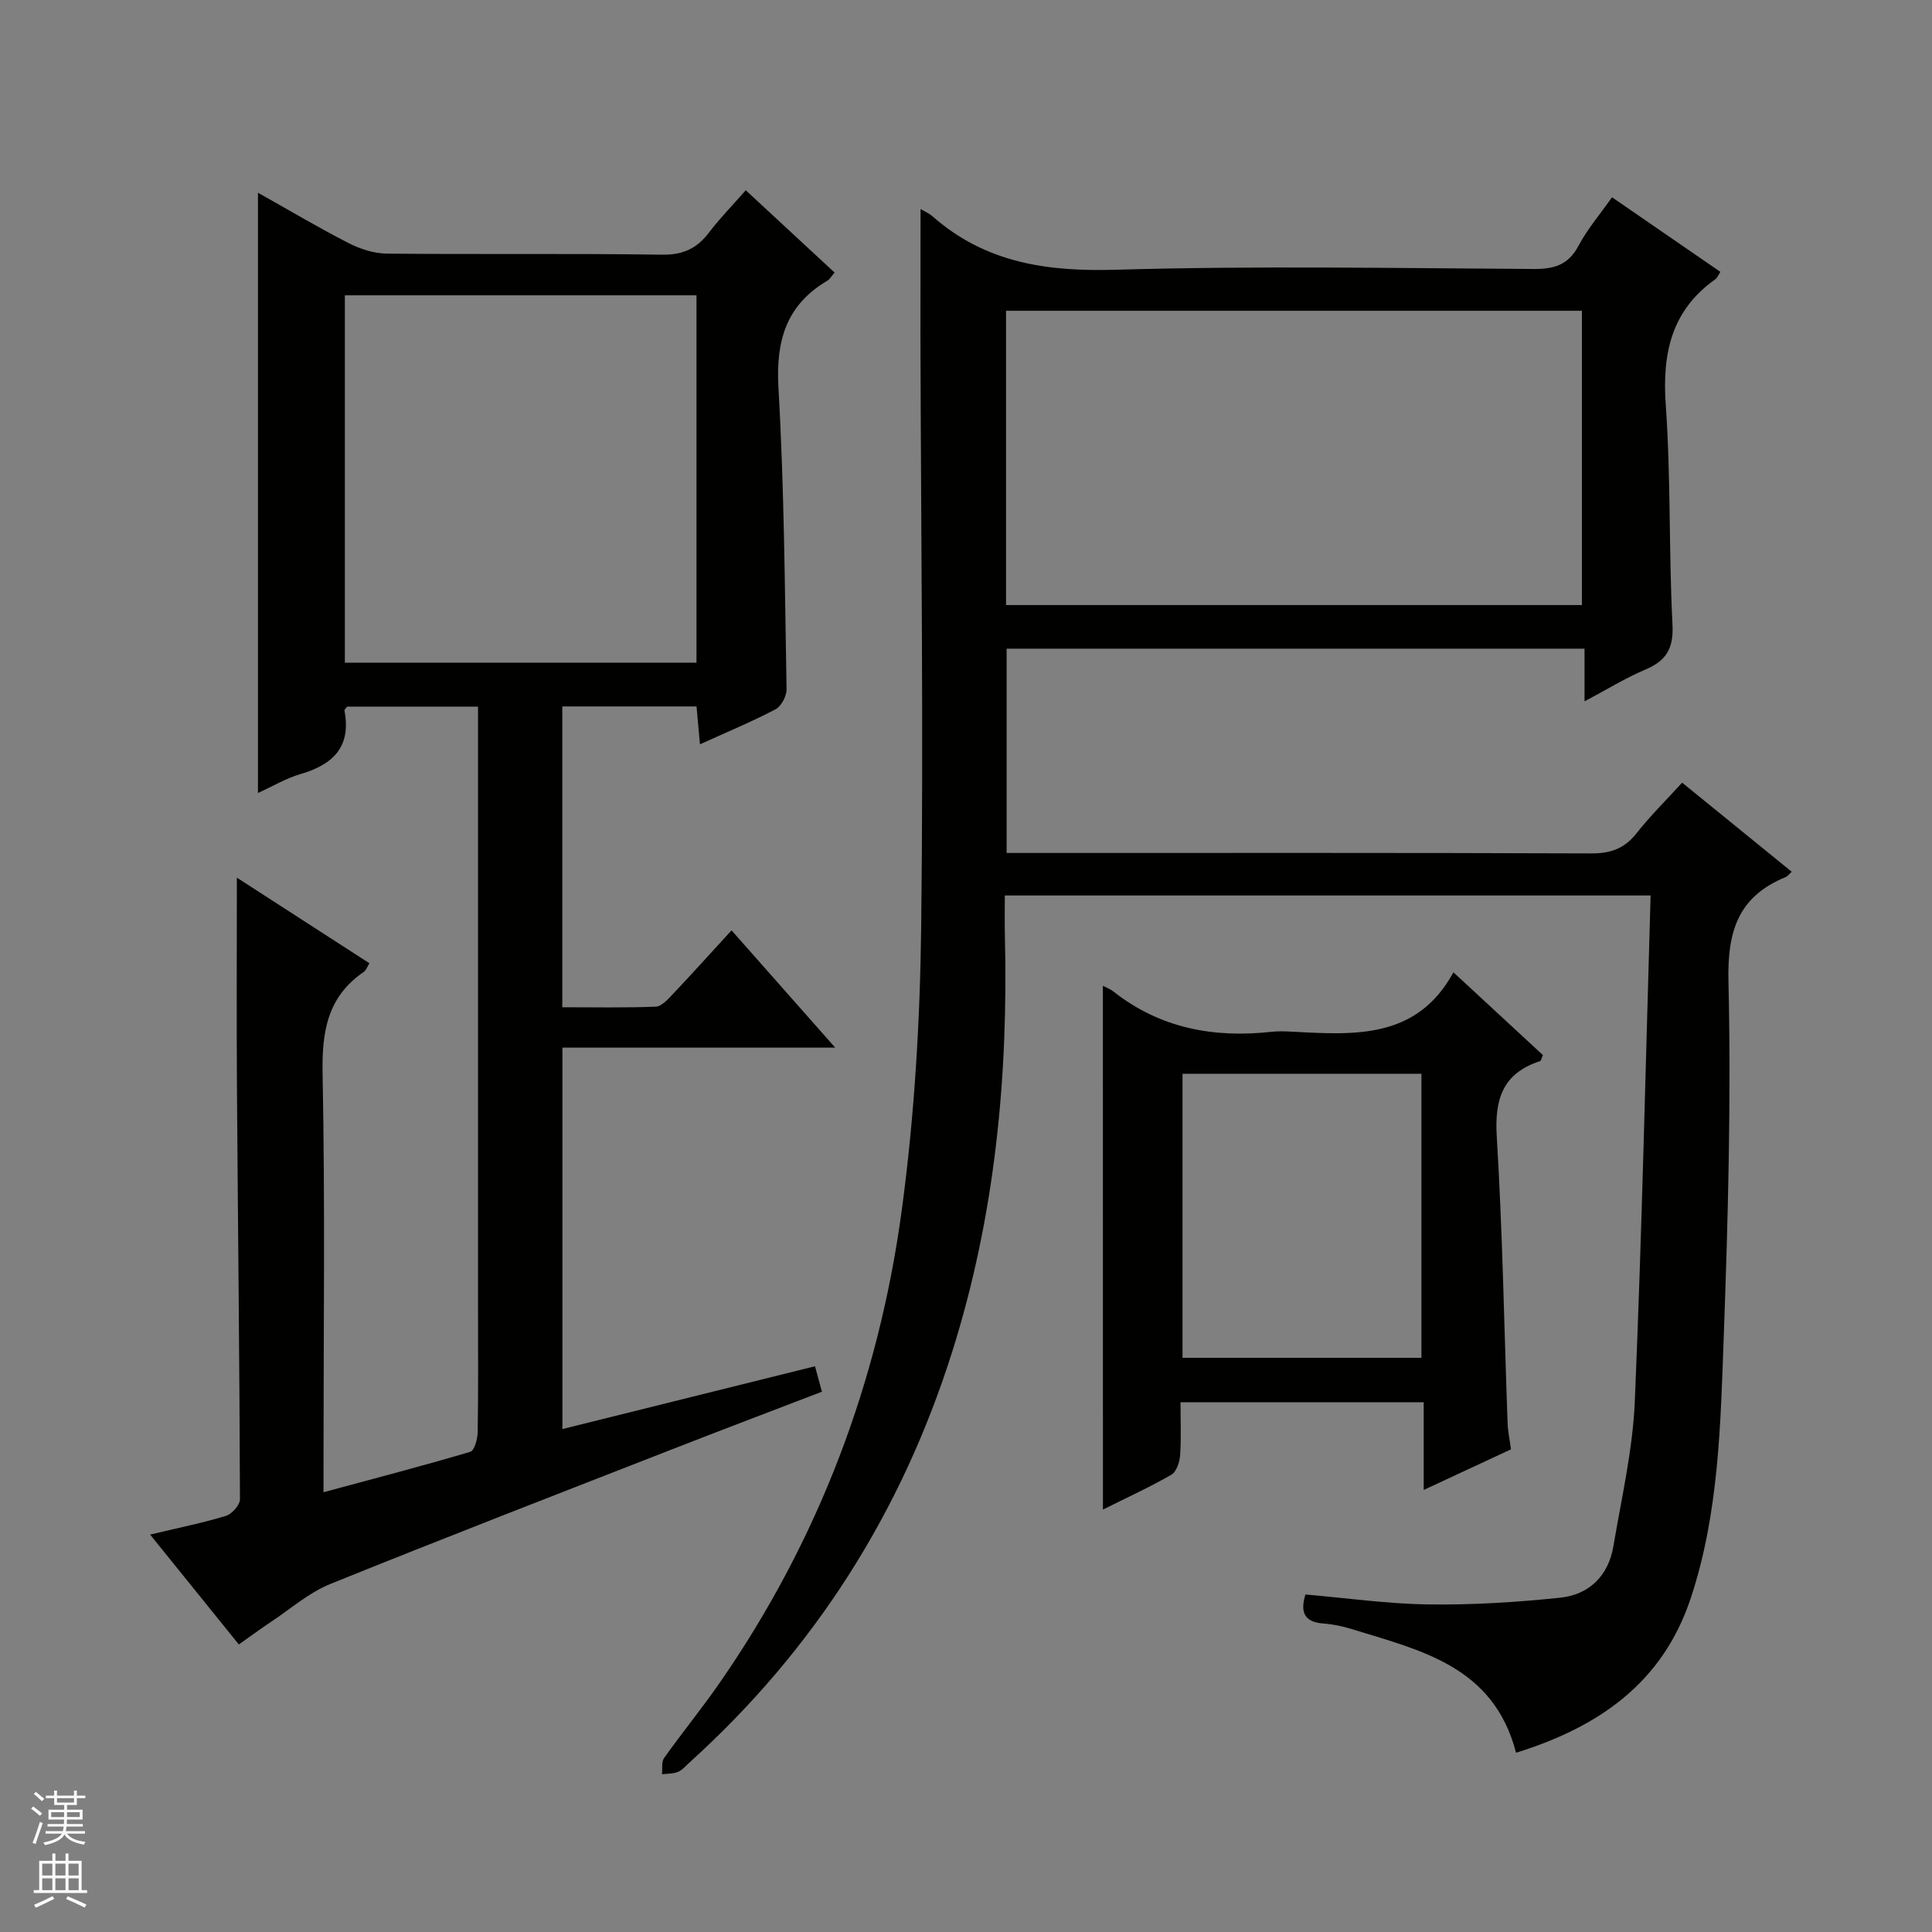 <svg enable-background="new 0 0 400 400" viewBox="0 0 400 400" xmlns="http://www.w3.org/2000/svg"><rect x="0" y="0" width="400" height="400" fill="#808080" stroke="none"/><g fill="#010100"><path d="m190.59 43.27c.88.53 1.8.92 2.52 1.55 10.92 9.61 23.67 11.44 37.89 11.03 28.81-.84 57.65-.33 86.48-.16 4.25.03 7.21-.8 9.33-4.8 1.84-3.46 4.45-6.51 6.94-10.05 7.7 5.3 15.05 10.36 22.44 15.45-.48.72-.66 1.26-1.04 1.52-9.12 6.46-11.03 15.35-10.27 26.06 1.07 15.09.61 30.29 1.39 45.41.26 5.01-1.3 7.54-5.68 9.38-4.09 1.73-7.91 4.1-12.53 6.55 0-3.92 0-7.28 0-10.91-40.14 0-79.72 0-119.65 0v42.3h6c38.33 0 76.66-.06 114.99.09 4.03.02 6.9-.97 9.41-4.15 2.86-3.63 6.18-6.9 9.46-10.5 7.73 6.28 15.18 12.34 22.69 18.45-.54.48-.85.93-1.29 1.11-9.79 4.03-12.06 11.19-11.81 21.59.57 24.62-.09 49.29-.99 73.91-.66 18.05-1.02 36.24-6.79 53.7-5.83 17.66-19.09 26.76-36.2 32.09-4.63-17.95-19.77-21.2-34.03-25.61-1.89-.58-3.88-1-5.85-1.15-3.76-.28-4.93-2.11-3.72-6.01 8.47.73 16.99 1.95 25.53 2.06 9.08.12 18.21-.45 27.25-1.4 6-.63 9.96-4.58 10.98-10.67 1.68-9.97 4.01-19.95 4.43-29.99 1.47-34.75 2.23-69.52 3.27-104.72-44.97 0-89.01 0-133.7 0 0 2.73-.06 5.51.01 8.28.72 29.26-2.04 58.07-10.89 86.13-10.5 33.3-28.55 61.74-54.48 85.16-.74.67-1.43 1.52-2.31 1.88-1.01.41-2.2.35-3.31.49.12-1.13-.14-2.55.43-3.36 3.76-5.28 7.87-10.31 11.56-15.64 20.45-29.51 32.85-62.32 37.64-97.71 2.62-19.37 3.79-39.05 4.03-58.61.5-40.82-.05-81.65-.15-122.47 0-8.64.02-17.28.02-26.28zm136.93 82c0-20.64 0-40.86 0-60.93-39.98 0-79.54 0-119.23 0v60.93z"/><path d="m168.74 282.87c.51 1.86.92 3.39 1.43 5.27-10.46 4.02-20.68 7.88-30.85 11.86-23.68 9.25-47.39 18.42-70.96 27.96-4.38 1.77-8.13 5.09-12.14 7.75-2.2 1.46-4.32 3.03-6.77 4.76-6.08-7.54-11.98-14.84-18.37-22.75 5.85-1.4 10.85-2.4 15.7-3.88 1.25-.38 2.91-2.26 2.9-3.45-.09-28.31-.42-56.62-.62-84.94-.1-14.43-.02-28.86-.02-43.74 9.22 5.95 18.25 11.78 27.44 17.72-.46.74-.67 1.45-1.15 1.78-7.58 5.18-8.72 12.44-8.54 21.17.53 26.82.19 53.66.19 80.49v6.08c10.44-2.82 20.46-5.43 30.39-8.37.86-.26 1.51-2.67 1.53-4.1.14-8.5.07-17 .07-25.5 0-39.66 0-79.33 0-118.99 0-1.8 0-3.6 0-5.69-9.29 0-18.21 0-27.1 0-.22.31-.59.62-.55.84 1.44 7.51-2.4 11.18-9.13 13.13-2.96.86-5.7 2.51-8.78 3.91 0-41.56 0-82.66 0-124.28 6.36 3.57 12.46 7.2 18.78 10.44 2.4 1.23 5.27 2.14 7.93 2.17 19 .18 38-.06 56.99.22 4.34.06 7.2-1.31 9.7-4.61 2.2-2.9 4.77-5.52 7.59-8.73 6.24 5.78 12.27 11.37 18.39 17.04-.62.72-.96 1.36-1.49 1.68-8.56 5.06-10.69 12.47-10.13 22.21 1.2 20.75 1.31 41.56 1.68 62.35.03 1.42-1.08 3.55-2.28 4.18-4.97 2.61-10.17 4.76-15.65 7.25-.26-2.84-.48-5.25-.71-7.84-9.34 0-18.42 0-27.79 0v62.28c6.45 0 12.9.13 19.33-.12 1.2-.05 2.5-1.48 3.48-2.52 4-4.23 7.89-8.55 12.23-13.28 7.02 7.94 13.87 15.69 21.46 24.28-19.44 0-37.8 0-56.48 0v78.97c17.4-4.32 34.53-8.58 52.3-13zm-97.34-221.73v76.07h72.8c0-25.57 0-50.75 0-76.07-24.35 0-48.3 0-72.8 0z"/><path d="m228.34 204.09c.8.43 1.57.7 2.18 1.19 9.7 7.64 20.8 9.67 32.78 8.34 1.48-.16 3-.09 4.49-.01 12.78.69 25.6 1.5 33.13-12.3 6.72 6.21 12.67 11.71 18.52 17.13-.31.69-.37 1.18-.58 1.25-7.74 2.52-9.45 7.86-8.97 15.64 1.2 19.74 1.53 39.53 2.24 59.3.06 1.64.41 3.27.7 5.44-5.67 2.64-11.46 5.34-18.07 8.41 0-6.45 0-12.14 0-18.15-17 0-33.38 0-50.35 0 0 3.73.17 7.36-.08 10.96-.1 1.42-.76 3.43-1.82 4.04-4.42 2.55-9.09 4.68-14.16 7.21-.01-36.35-.01-72.12-.01-108.45zm65.95 18.22c-16.67 0-33.04 0-49.46 0v58.81h49.46c0-19.88 0-39.29 0-58.81z"/></g><path d="m6.45 374.46.42-.45c.65.47 1.27.95 1.85 1.44l-.45.49c-.66-.56-1.26-1.06-1.83-1.48m.93 7.33-.63-.26c.55-1.36 1.05-2.8 1.52-4.33.19.1.38.19.59.27-.46 1.29-.95 2.73-1.48 4.32m-.38-10.38.44-.42c.43.34 1.01.82 1.74 1.44l-.49.49c-.53-.51-1.09-1.01-1.69-1.51m2.5.35h1.72v-1.04h.59v1.04h3.52v-1.04h.59v1.04h1.75v.53h-1.75v1.42h-2.03v.97h3.22v2.03h-3.24c0 .35-.01.66-.03.93h3.32v.53h-3.37c-.03.27-.08.58-.15.94h3.96v.53h-3.71c.67.92 1.93 1.48 3.79 1.68-.13.24-.23.44-.29.59-2.13-.38-3.48-1.08-4.04-2.12-.43.97-1.77 1.72-4.03 2.23-.09-.19-.2-.37-.33-.55 2.1-.42 3.37-1.03 3.81-1.83h-3.36v-.53h3.58c.08-.29.13-.61.16-.94h-3.33v-.53h3.39c.02-.27.04-.58.04-.93h-3.23v-2.03h3.25v-.97h-2.07v-1.42h-1.73zm1.12 3.44v1h2.65c.01-.3.02-.44.01-.4v-.25-.35zm1.19-2h3.52v-.91h-3.52zm4.71 2h-2.63v.59c0 .15-.01.28-.01.4h2.64z" fill="#fafafc"/><path d="m13.55 383.74h.63v1.52h2.72v6.07h1.13v.6h-11.05v-.6h1.13v-6.07h2.73v-1.52h.63v1.52h2.1v-1.52zm-2.68 8.83.38.56c-1.24.63-2.53 1.25-3.85 1.85-.1-.21-.21-.42-.34-.63 1.36-.55 2.63-1.15 3.81-1.78m-2.13-4.27h2.1v-2.45h-2.1zm0 3.04h2.1v-2.46h-2.1zm2.72-3.04h2.1v-2.45h-2.1zm0 3.04h2.1v-2.46h-2.1zm6.07 3.6c-1.41-.71-2.7-1.3-3.86-1.78l.35-.56c1.45.62 2.75 1.19 3.88 1.72zm-1.25-9.09h-2.1v2.45h2.1zm-2.09 5.49h2.1v-2.46h-2.1z" fill="#fafafc"/></svg>
